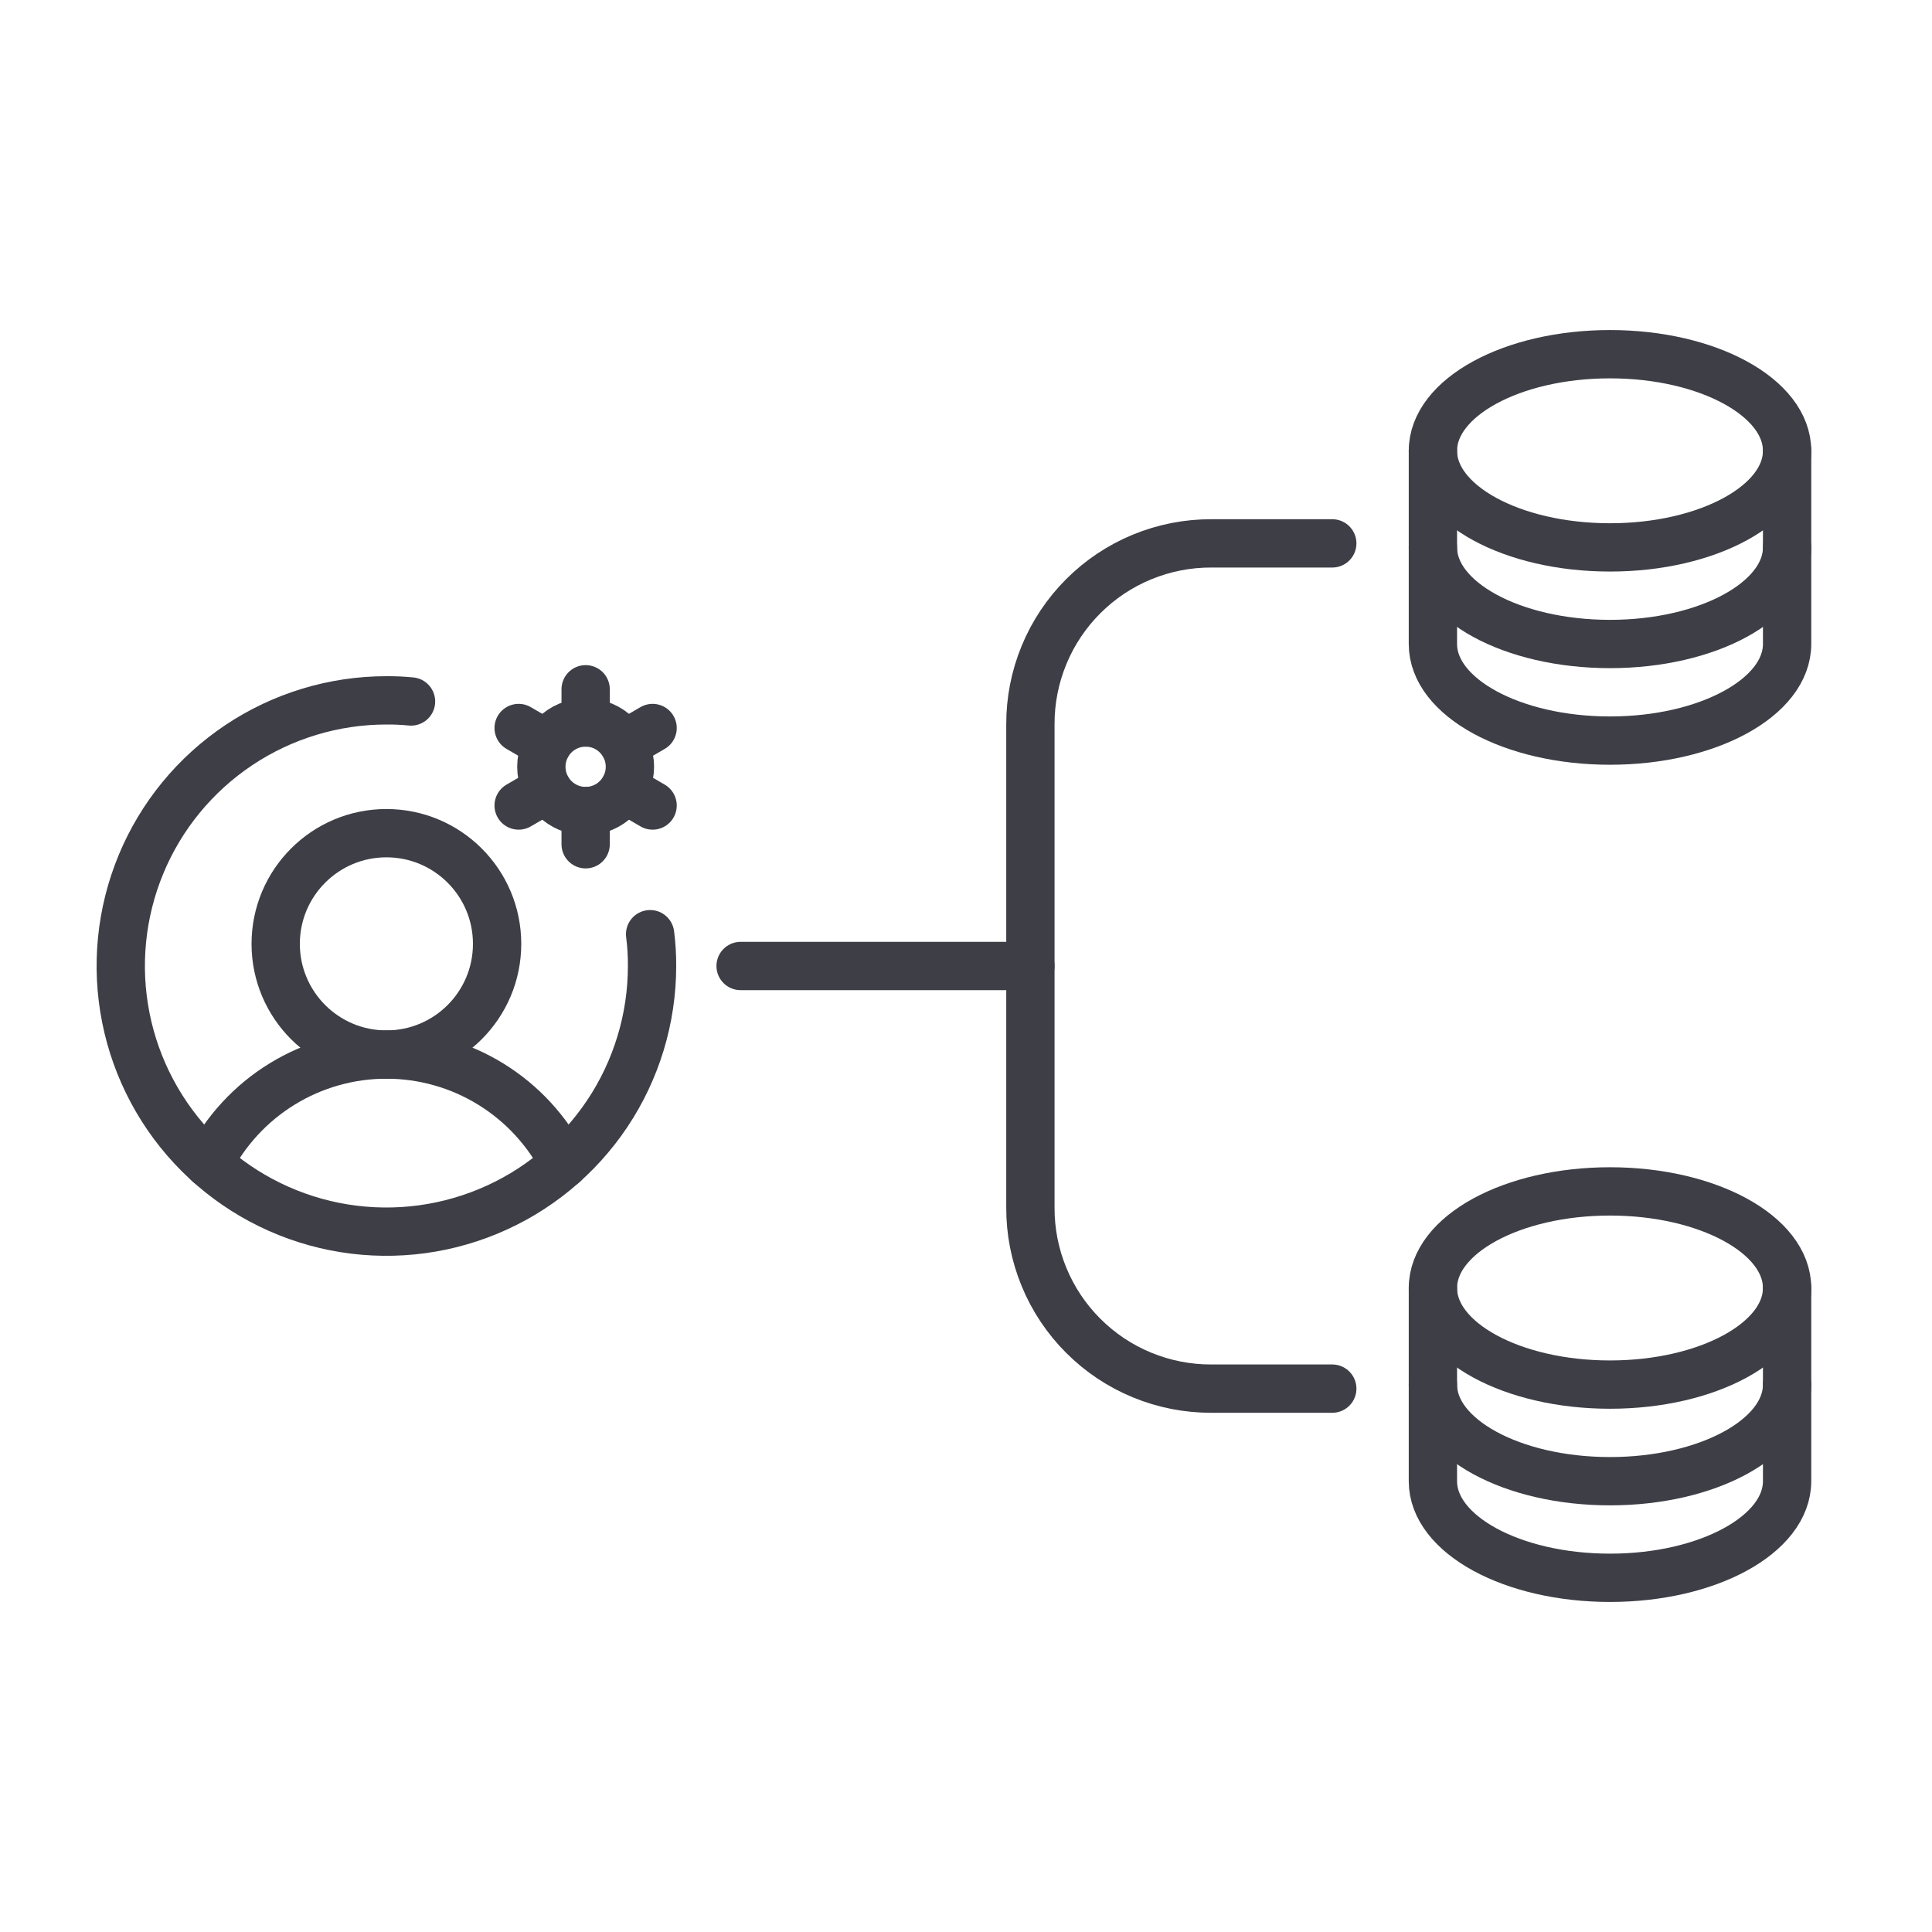 <?xml version="1.0" encoding="UTF-8"?> <svg xmlns="http://www.w3.org/2000/svg" width="60" height="60" viewBox="0 0 60 60" fill="none"><path d="M23 30L32 30" stroke="#3D3E46" stroke-width="1.5" stroke-linecap="round" stroke-linejoin="round"></path><path d="M41.375 43.125H37.625C36.886 43.128 36.153 42.985 35.469 42.703C34.785 42.422 34.164 42.007 33.641 41.484C33.118 40.962 32.703 40.34 32.422 39.656C32.14 38.972 31.997 38.24 32 37.5V22.5C31.997 21.761 32.14 21.028 32.422 20.344C32.703 19.66 33.118 19.039 33.641 18.516C34.164 17.993 34.785 17.578 35.469 17.297C36.153 17.015 36.886 16.872 37.625 16.875H41.375" stroke="#3D3E46" stroke-width="1.5" stroke-linecap="round" stroke-linejoin="round"></path><path d="M12 32.75C13.899 32.75 15.438 31.211 15.438 29.312C15.438 27.414 13.899 25.875 12 25.875C10.101 25.875 8.562 27.414 8.562 29.312C8.562 31.211 10.101 32.75 12 32.75Z" stroke="#3D3E46" stroke-width="1.5" stroke-miterlimit="10"></path><path d="M6.482 36.136C7 35.118 7.789 34.262 8.763 33.664C9.737 33.066 10.857 32.75 12 32.75C13.142 32.75 14.263 33.066 15.236 33.664C16.21 34.262 17 35.118 17.517 36.136" stroke="#3D3E46" stroke-width="1.5" stroke-linecap="round" stroke-linejoin="round"></path><path d="M18.188 25.188C18.947 25.188 19.562 24.572 19.562 23.812C19.562 23.053 18.947 22.438 18.188 22.438C17.428 22.438 16.812 23.053 16.812 23.812C16.812 24.572 17.428 25.188 18.188 25.188Z" stroke="#3D3E46" stroke-width="1.5" stroke-linecap="round" stroke-linejoin="round"></path><path d="M18.188 22.438V21.406" stroke="#3D3E46" stroke-width="1.5" stroke-linecap="round" stroke-linejoin="round"></path><path d="M16.993 23.125L16.107 22.609" stroke="#3D3E46" stroke-width="1.5" stroke-linecap="round" stroke-linejoin="round"></path><path d="M16.993 24.5L16.107 25.016" stroke="#3D3E46" stroke-width="1.5" stroke-linecap="round" stroke-linejoin="round"></path><path d="M18.188 25.188V26.219" stroke="#3D3E46" stroke-width="1.5" stroke-linecap="round" stroke-linejoin="round"></path><path d="M19.382 24.5L20.267 25.016" stroke="#3D3E46" stroke-width="1.5" stroke-linecap="round" stroke-linejoin="round"></path><path d="M19.382 23.125L20.267 22.609" stroke="#3D3E46" stroke-width="1.5" stroke-linecap="round" stroke-linejoin="round"></path><path d="M20.19 29.012C20.232 29.34 20.252 29.67 20.25 30C20.25 31.632 19.766 33.227 18.86 34.584C17.953 35.94 16.665 36.998 15.157 37.622C13.65 38.247 11.991 38.41 10.39 38.092C8.79 37.773 7.32 36.988 6.166 35.834C5.013 34.68 4.227 33.21 3.909 31.61C3.59 30.009 3.754 28.351 4.378 26.843C5.002 25.335 6.06 24.047 7.417 23.14C8.773 22.234 10.368 21.75 12 21.75C12.255 21.748 12.511 21.76 12.765 21.785" stroke="#3D3E46" stroke-width="1.5" stroke-linecap="round" stroke-linejoin="round"></path><path d="M50 17C53.038 17 55.5 15.657 55.5 14C55.5 12.343 53.038 11 50 11C46.962 11 44.5 12.343 44.5 14C44.5 15.657 46.962 17 50 17Z" stroke="#3D3E46" stroke-width="1.5" stroke-linecap="round" stroke-linejoin="round"></path><path d="M44.5 14V17C44.5 18.656 46.962 20 50 20C53.038 20 55.5 18.656 55.5 17V14" stroke="#3D3E46" stroke-width="1.5" stroke-linecap="round" stroke-linejoin="round"></path><path d="M44.5 17V20C44.5 21.656 46.962 23 50 23C53.038 23 55.5 21.656 55.5 20V17" stroke="#3D3E46" stroke-width="1.5" stroke-linecap="round" stroke-linejoin="round"></path><path d="M50 43C53.038 43 55.5 41.657 55.5 40C55.5 38.343 53.038 37 50 37C46.962 37 44.5 38.343 44.5 40C44.5 41.657 46.962 43 50 43Z" stroke="#3D3E46" stroke-width="1.5" stroke-linecap="round" stroke-linejoin="round"></path><path d="M44.5 40V43C44.5 44.656 46.962 46 50 46C53.038 46 55.5 44.656 55.5 43V40" stroke="#3D3E46" stroke-width="1.5" stroke-linecap="round" stroke-linejoin="round"></path><path d="M44.5 43V46C44.5 47.656 46.962 49 50 49C53.038 49 55.5 47.656 55.5 46V43" stroke="#3D3E46" stroke-width="1.5" stroke-linecap="round" stroke-linejoin="round"></path></svg> 